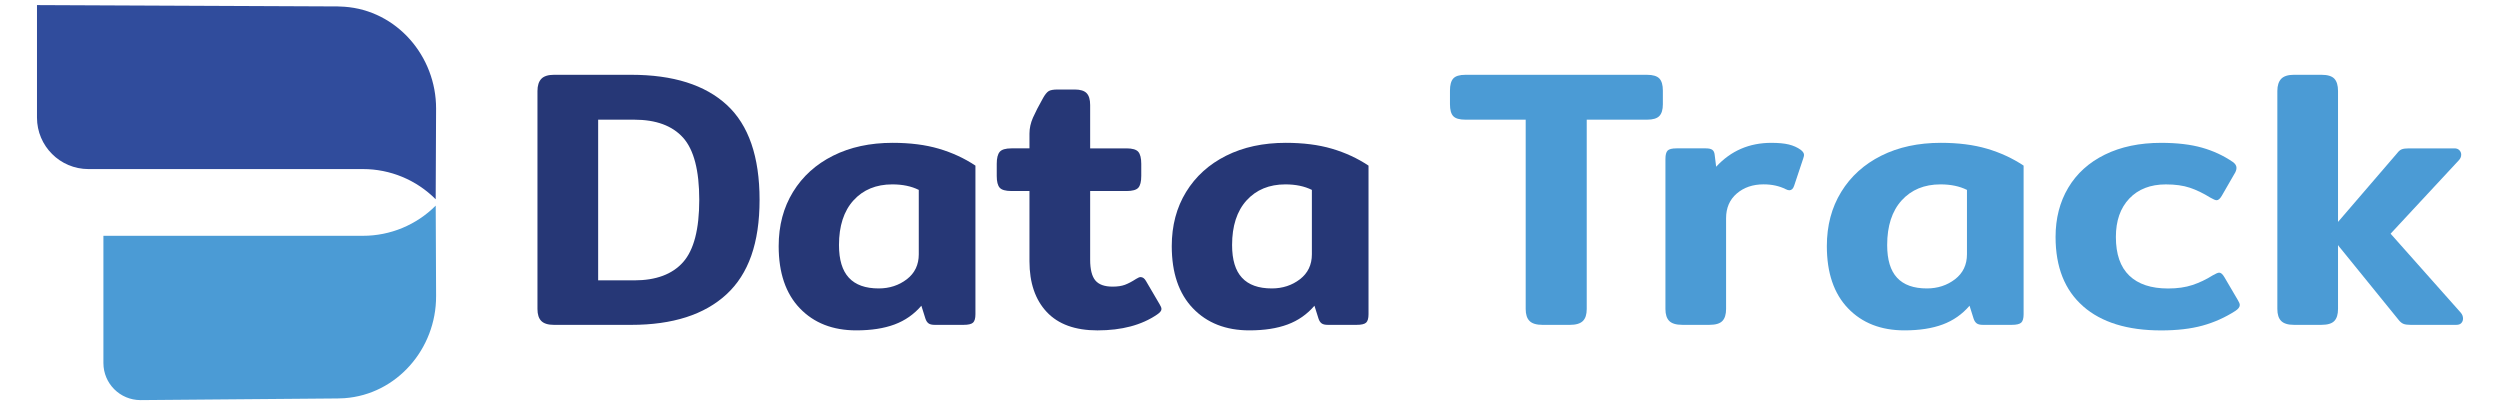 <?xml version="1.0" encoding="UTF-8"?>
<svg id="Camada_1" xmlns="http://www.w3.org/2000/svg" version="1.1" viewBox="0 0 1450 235">
  <!-- Generator: Adobe Illustrator 29.3.1, SVG Export Plug-In . SVG Version: 2.1.0 Build 151)  -->
  <defs>
    <style>
      .st0 {
        fill: #304c9c;
      }

      .st1 {
        fill: #4b9bd5;
      }

      .st2 {
        fill: #263776;
      }
    </style>
  </defs>
  <g>
    <path class="st2" d="M313.96,186.17c-1.48-1.48-2.23-3.79-2.23-6.93V52.78c0-3.13.75-5.48,2.23-7.05,1.5-1.56,3.95-2.35,7.36-2.35h44.8c24.31,0,42.8,5.84,55.46,17.5,12.64,11.66,18.97,30,18.97,55.02s-6.39,43.02-19.19,54.81c-12.79,11.8-31.22,17.71-55.24,17.71h-44.8c-3.41,0-5.86-.75-7.36-2.25ZM367.82,162.61c12.66,0,22.11-3.51,28.37-10.56,6.25-7.03,9.38-19.09,9.38-36.15s-3.13-29.07-9.38-36.05c-6.25-6.96-15.71-10.44-28.37-10.44h-20.89v93.19h20.89Z"/>
    <path class="st2" d="M463.9,178.81c-8.18-8.53-12.27-20.54-12.27-36.05,0-11.94,2.78-22.42,8.33-31.45,5.54-9.03,13.29-16.03,23.24-21.01,9.95-4.98,21.47-7.46,34.55-7.46,10.1,0,19.01,1.13,26.77,3.41,7.75,2.28,14.83,5.55,21.23,9.81v86.17c0,2.42-.47,4.05-1.39,4.9-.93.85-2.73,1.28-5.43,1.28h-16.86c-1.56,0-2.73-.28-3.51-.85-.79-.57-1.39-1.5-1.82-2.78l-2.35-7.46c-4.26,4.98-9.46,8.6-15.56,10.87-6.12,2.28-13.51,3.42-22.19,3.42-13.64,0-24.56-4.27-32.73-12.8ZM525.96,161.97c4.61-3.55,6.93-8.38,6.93-14.51v-37.32c-4.27-2.13-9.38-3.2-15.36-3.2-9.38,0-16.89,3.1-22.51,9.28-5.61,6.18-8.41,14.83-8.41,25.91,0,8.53,1.91,14.86,5.76,18.98,3.83,4.13,9.59,6.18,17.27,6.18,6.25,0,11.7-1.78,16.33-5.33Z"/>
    <path class="st2" d="M607.12,180.96c-6.68-7.12-10.03-16.93-10.03-29.44v-40.73h-10.45c-3.41,0-5.68-.65-6.81-1.92-1.15-1.28-1.72-3.55-1.72-6.83v-7.03c0-3.27.57-5.58,1.72-6.93,1.13-1.35,3.41-2.03,6.81-2.03h10.45v-8.53c0-3.13.68-6.23,2.03-9.28,1.35-3.05,3.3-6.86,5.87-11.41,1.13-2,2.2-3.32,3.19-3.95,1-.65,2.78-.97,5.34-.97h9.81c3.26,0,5.58.72,6.93,2.14s2.03,3.7,2.03,6.83v25.17h21.11c3.41,0,5.68.68,6.83,2.03,1.13,1.35,1.7,3.66,1.7,6.93v7.03c0,3.27-.57,5.55-1.7,6.83-1.15,1.28-3.42,1.92-6.83,1.92h-21.11v39.88c0,5.55,1,9.53,2.98,11.94,2,2.42,5.33,3.63,10.03,3.63,2.85,0,5.23-.35,7.15-1.06,1.91-.72,4.08-1.85,6.5-3.42,1.13-.7,1.98-1.06,2.55-1.06,1.28,0,2.35.78,3.2,2.33l7.88,13.45c.72,1.13,1.07,2.06,1.07,2.76,0,1-.85,2.07-2.55,3.2-8.96,6.12-20.48,9.18-34.56,9.18-12.94,0-22.74-3.55-29.42-10.66Z"/>
    <path class="st2" d="M691.89,178.81c-8.18-8.53-12.27-20.54-12.27-36.05,0-11.94,2.78-22.42,8.33-31.45,5.54-9.03,13.29-16.03,23.24-21.01,9.95-4.98,21.47-7.46,34.55-7.46,10.1,0,19.01,1.13,26.77,3.41,7.75,2.28,14.83,5.55,21.23,9.81v86.17c0,2.42-.47,4.05-1.39,4.9s-2.73,1.28-5.43,1.28h-16.86c-1.56,0-2.73-.28-3.51-.85-.79-.57-1.39-1.5-1.82-2.78l-2.35-7.46c-4.26,4.98-9.46,8.6-15.56,10.87-6.12,2.28-13.51,3.42-22.19,3.42-13.64,0-24.56-4.27-32.73-12.8ZM753.96,161.97c4.61-3.55,6.93-8.38,6.93-14.51v-37.32c-4.27-2.13-9.38-3.2-15.36-3.2-9.38,0-16.89,3.1-22.51,9.28-5.61,6.18-8.41,14.83-8.41,25.91,0,8.53,1.91,14.86,5.76,18.98,3.83,4.13,9.59,6.18,17.27,6.18,6.25,0,11.7-1.78,16.33-5.33Z"/>
    <path class="st1" d="M887.15,186.17c-1.5-1.48-2.25-3.79-2.25-6.93v-109.83h-34.97c-3.42,0-5.76-.68-7.03-2.03-1.29-1.35-1.92-3.67-1.92-6.94v-7.88c0-3.27.63-5.61,1.92-7.03,1.28-1.42,3.61-2.14,7.03-2.14h105.36c3.41,0,5.78.72,7.14,2.14,1.35,1.42,2.03,3.76,2.03,7.03v7.88c0,3.14-.68,5.42-2.03,6.83-1.35,1.42-3.73,2.14-7.14,2.14h-34.99v109.83c0,3.14-.73,5.45-2.23,6.93-1.5,1.5-4.02,2.25-7.58,2.25h-15.78c-3.55,0-6.08-.75-7.56-2.25Z"/>
    <path class="st1" d="M968.18,186.17c-1.48-1.48-2.23-3.79-2.23-6.93v-87.01c0-2.42.43-4.05,1.28-4.9s2.55-1.28,5.12-1.28h17.06c1.7,0,2.95.28,3.73.85.78.56,1.25,1.56,1.38,2.98l.85,6.83c8.53-9.25,19.2-13.86,31.99-13.86,4.13,0,7.5.31,10.13.95,2.63.65,4.95,1.67,6.93,3.1,1.29,1,1.92,1.98,1.92,2.98,0,.43-.15,1.07-.43,1.92l-5.33,15.99c-.57,1.7-1.5,2.57-2.78,2.57-.57,0-1.28-.22-2.13-.65-3.7-1.85-7.97-2.78-12.8-2.78-6.25,0-11.44,1.78-15.56,5.33-4.13,3.55-6.18,8.33-6.18,14.29v52.68c0,3.14-.72,5.45-2.14,6.93-1.42,1.5-3.91,2.25-7.46,2.25h-15.78c-3.55,0-6.08-.75-7.58-2.25Z"/>
    <path class="st1" d="M1071.84,178.81c-8.18-8.53-12.27-20.54-12.27-36.05,0-11.94,2.78-22.42,8.33-31.45,5.54-9.03,13.29-16.03,23.24-21.01,9.95-4.98,21.47-7.46,34.55-7.46,10.1,0,19.01,1.13,26.77,3.41,7.75,2.28,14.83,5.55,21.23,9.81v86.17c0,2.42-.47,4.05-1.39,4.9-.93.85-2.73,1.28-5.43,1.28h-16.86c-1.56,0-2.73-.28-3.51-.85-.79-.57-1.39-1.5-1.82-2.78l-2.35-7.46c-4.26,4.98-9.46,8.6-15.56,10.87-6.12,2.28-13.51,3.42-22.19,3.42-13.64,0-24.56-4.27-32.73-12.8ZM1133.91,161.97c4.61-3.55,6.93-8.38,6.93-14.51v-37.32c-4.27-2.13-9.38-3.2-15.36-3.2-9.38,0-16.89,3.1-22.51,9.28-5.61,6.18-8.41,14.83-8.41,25.91,0,8.53,1.91,14.86,5.76,18.98,3.83,4.13,9.59,6.18,17.27,6.18,6.25,0,11.7-1.78,16.33-5.33Z"/>
    <path class="st1" d="M1208.23,177.64c-10.67-9.31-16-22.71-16-40.2,0-10.81,2.45-20.32,7.36-28.57,4.92-8.25,11.98-14.64,21.23-19.19,9.24-4.55,20.12-6.83,32.62-6.83,9.25,0,17.13.93,23.68,2.78,6.53,1.84,12.51,4.61,17.91,8.31,1.41,1,2.13,2.13,2.13,3.41,0,1.15-.43,2.35-1.28,3.63l-7.25,12.58c-1,1.72-2,2.57-2.98,2.57-.72,0-1.92-.5-3.63-1.5-4.13-2.55-8.1-4.48-11.95-5.76-3.83-1.28-8.46-1.92-13.86-1.92-8.96,0-16.03,2.75-21.22,8.21-5.2,5.48-7.78,12.91-7.78,22.29,0,9.95,2.58,17.43,7.78,22.41,5.18,4.98,12.69,7.46,22.49,7.46,5.4,0,10.13-.68,14.18-2.03s8-3.23,11.83-5.65c1.72-1,2.92-1.5,3.63-1.5,1,0,2,.85,3,2.57l7.88,13.43c.7,1.13,1.07,2.06,1.07,2.78,0,1.13-.85,2.28-2.57,3.41-5.96,3.83-12.33,6.68-19.09,8.53-6.75,1.85-14.74,2.78-23.99,2.78-19.48,0-34.55-4.65-45.21-13.98Z"/>
    <path class="st1" d="M1428.55,184.79c0,1-.31,1.85-.95,2.55-.65.72-1.6,1.07-2.88,1.07h-26.66c-1.7,0-3.02-.18-3.95-.53s-1.81-1.03-2.66-2.03l-33.92-41.8c-.43-.43-.93-1.07-1.48-1.92v37.1c0,3.14-.72,5.45-2.14,6.93-1.42,1.5-3.91,2.25-7.46,2.25h-16c-3.41,0-5.86-.75-7.36-2.25-1.48-1.48-2.23-3.79-2.23-6.93V52.78c0-3.13.75-5.48,2.23-7.05,1.5-1.56,3.95-2.35,7.36-2.35h16c3.55,0,6.03.75,7.46,2.25,1.42,1.5,2.14,3.88,2.14,7.15v75.92l1.48-1.7,32.85-38.19c.85-1.13,1.75-1.88,2.67-2.23.93-.35,2.31-.53,4.16-.53h26.44c1.15,0,2.07.35,2.78,1.06.7.72,1.07,1.57,1.07,2.57,0,1.28-.5,2.41-1.5,3.41l-39.45,42.45,40.73,45.85c.85,1,1.28,2.13,1.28,3.41Z"/>
  </g>
  <g>
    <path class="st0" d="M252.93,63.03l-.23,52.55c-11.18-11.22-26.32-17.52-42.15-17.52H51.3c-16.48,0-29.85-13.36-29.85-29.85V2.95l174.41.78c1.28.05,2.6.09,3.92.18,30.34,2.14,53.24,28.7,53.15,59.12Z"/>
    <path class="st1" d="M252.93,171.8c.11,30.45-22.79,57-53.16,59.15-1.31.09-2.61.14-3.91.15l-114.35.96c-11.91,0-21.53-9.63-21.53-21.49v-73.81h150.59c15.82,0,30.98-6.3,42.15-17.5h0s.22,52.55.22,52.55Z"/>
  </g>
</svg>